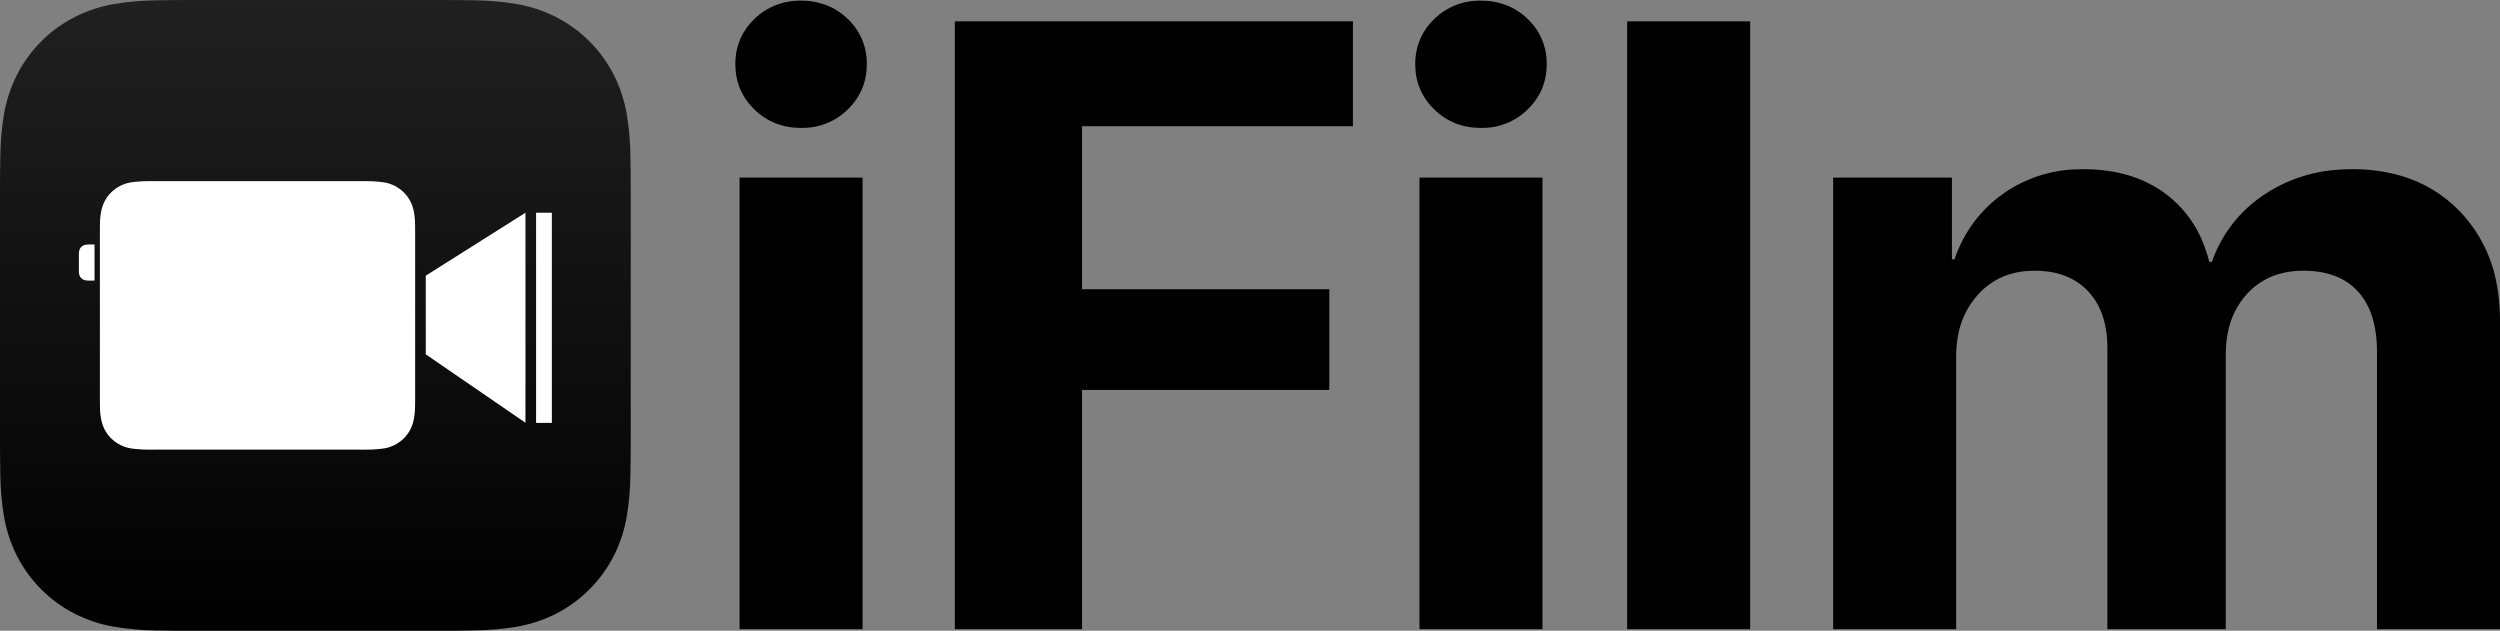 <svg version="1.1" xmlns="http://www.w3.org/2000/svg" xmlns:xlink="http://www.w3.org/1999/xlink" width="968.224" height="244.281" viewBox="0,0,968.224,244.281"><rect x="0" y="0" width="968.224" height="244.281" fill="#808080" stroke="none"/><defs><linearGradient x1="-121.971" y1="57.859" x2="-121.971" y2="302.141" gradientUnits="userSpaceOnUse" id="color-1"><stop offset="0" stop-color="#202020"/><stop offset="1" stop-color="#000000"/></linearGradient></defs><g transform="translate(244.112,-57.859)"><g data-paper-data="{&quot;isPaintingLayer&quot;:true}" stroke="none" stroke-linejoin="miter" stroke-miterlimit="10" stroke-dasharray="" stroke-dashoffset="0" style="mix-blend-mode: normal"><path d="M89.953,301.543h-47.64v-174.896h47.64zM66.3,107.394c6.704,0.125 13.174,-2.463 17.943,-7.177c4.894,-4.785 7.341,-10.603 7.341,-17.455c0,-0.217 -0.002,-0.434 -0.007,-0.652c-0.027,-6.396 -2.679,-12.501 -7.334,-16.887c-2.351,-2.304 -5.139,-4.115 -8.2,-5.326c-3.163,-1.209 -6.525,-1.811 -9.91,-1.774c-0.126,0 -0.252,0.002 -0.378,0.003c-6.617,-0.077 -12.995,2.476 -17.732,7.097c-2.176,2.068 -3.943,4.528 -5.209,7.251c-1.449,3.234 -2.177,6.744 -2.132,10.288c0,6.852 2.447,12.67 7.341,17.455c4.894,4.787 10.93,7.18 18.11,7.18c0.056,-0.001 0.111,-0.002 0.167,-0.003z" fill="#000000" fill-rule="evenodd" stroke-width="0" stroke-linecap="round"/><path d="M174.952,208.875v92.667h-49.271v-235.423h154.177v40.623h-104.906v63.14h95.768v38.993z" fill="#000000" fill-rule="evenodd" stroke-width="0" stroke-linecap="round"/><path d="M353.273,301.543h-47.64v-174.896h47.64zM329.623,107.394c6.703,0.124 13.172,-2.464 17.939,-7.177c4.896,-4.785 7.344,-10.603 7.344,-17.455c-0.001,-0.217 -0.004,-0.434 -0.01,-0.652c-0.027,-6.396 -2.679,-12.501 -7.334,-16.887c-2.35,-2.304 -5.136,-4.115 -8.196,-5.326c-3.164,-1.209 -6.527,-1.811 -9.914,-1.774c-0.126,0 -0.252,0.002 -0.378,0.003c-6.617,-0.077 -12.995,2.476 -17.732,7.097c-2.175,2.069 -3.941,4.528 -5.206,7.251c-1.45,3.234 -2.179,6.744 -2.135,10.288c0,6.852 2.447,12.67 7.341,17.455c4.896,4.787 10.933,7.18 18.11,7.18c0.057,-0.001 0.114,-0.002 0.17,-0.003z" fill="#000000" fill-rule="evenodd" stroke-width="0" stroke-linecap="round"/><path d="M433.707,301.543h-47.64v-235.423h47.64z" fill="#000000" fill-rule="evenodd" stroke-width="0" stroke-linecap="round"/><path d="M513.484,301.543h-47.637v-174.896h46.006v31.652h0.979c3.698,-10.659 10.006,-19.142 18.925,-25.451c8.287,-5.835 18.106,-9.106 28.237,-9.406c0.921,-0.039 1.842,-0.058 2.763,-0.057c12.617,0 23.166,3.126 31.649,9.379c7.018,5.208 12.335,12.378 15.28,20.606c0.722,1.935 1.34,3.907 1.851,5.907h0.979c3.916,-10.986 10.741,-19.715 20.475,-26.186c8.431,-5.559 18.163,-8.83 28.241,-9.493c1.868,-0.144 3.74,-0.215 5.613,-0.214c6.287,-0.058 12.552,0.771 18.608,2.463c8.712,2.463 16.617,7.186 22.915,13.689c7.852,8.117 12.987,18.474 14.695,29.637c0.714,4.277 1.065,8.608 1.049,12.944v119.424h-47.64v-107.516c0.019,-3.014 -0.234,-6.023 -0.755,-8.991c-1.065,-5.845 -3.26,-10.597 -6.586,-14.257c-4.727,-5.197 -11.482,-7.885 -20.265,-8.066c-0.315,-0.007 -0.63,-0.01 -0.946,-0.01c-3.417,-0.035 -6.819,0.46 -10.084,1.467c-4.496,1.421 -8.533,4.012 -11.698,7.508c-3.808,4.195 -6.375,9.366 -7.414,14.936c-0.565,2.872 -0.842,5.794 -0.825,8.721v106.209h-45.842v-108.983c0.021,-2.998 -0.276,-5.99 -0.889,-8.925c-0.826,-3.822 -2.231,-7.173 -4.213,-10.051c-0.722,-1.051 -1.525,-2.044 -2.402,-2.97c-5.003,-5.275 -11.909,-7.912 -20.719,-7.912c-9.028,0 -16.343,3.101 -21.946,9.302c-4.157,4.644 -6.87,10.398 -7.809,16.559c-0.404,2.453 -0.603,4.935 -0.595,7.421z" fill="#000000" fill-rule="evenodd" stroke-width="0" stroke-linecap="round"/><g fill-rule="nonzero" stroke-width="1" stroke-linecap="butt"><path d="M0.169,225.724c0,2.921 -0,5.836 -0.022,8.752c-0.015,2.459 -0.042,4.918 -0.106,7.371c-0.068,5.376 -0.54,10.739 -1.412,16.044c-0.908,5.311 -2.602,10.451 -5.029,15.258c-4.919,9.657 -12.77,17.508 -22.426,22.427c-4.804,2.424 -9.943,4.117 -15.246,5.024c-5.31,0.876 -10.674,1.349 -16.048,1.413c-2.456,0.063 -4.914,0.101 -7.371,0.111c-2.921,0.017 -5.836,0.017 -8.752,0.017h-91.456c-2.915,0 -5.831,0 -8.752,-0.014c-2.457,-0.01 -4.914,-0.045 -7.371,-0.106c-5.377,-0.069 -10.742,-0.543 -16.048,-1.418c-5.305,-0.903 -10.446,-2.602 -15.246,-5.024c-9.655,-4.918 -17.506,-12.767 -22.426,-22.422c-2.426,-4.809 -4.121,-9.953 -5.029,-15.263c-0.873,-5.303 -1.345,-10.664 -1.413,-16.038c-0.064,-2.459 -0.096,-4.918 -0.106,-7.377c-0.022,-2.921 -0.022,-5.831 -0.022,-8.752v-91.45c0,-2.921 0,-5.842 0.022,-8.763c0.01,-2.454 0.042,-4.912 0.106,-7.366c0.068,-5.374 0.54,-10.735 1.413,-16.038c0.908,-5.311 2.602,-10.451 5.029,-15.263c4.919,-9.657 12.769,-17.508 22.426,-22.427c4.803,-2.422 9.939,-4.116 15.241,-5.024c5.31,-0.871 10.674,-1.344 16.048,-1.413c2.459,-0.064 4.917,-0.096 7.371,-0.106c2.921,-0.017 5.841,-0.017 8.752,-0.017h91.456c2.921,0 5.841,0 8.757,0.017c2.457,0.01 4.914,0.045 7.371,0.106c5.374,0.069 10.738,0.542 16.043,1.413c5.31,0.908 10.446,2.602 15.252,5.024c9.659,4.918 17.512,12.769 22.431,22.427c2.424,4.808 4.117,9.95 5.024,15.258c0.873,5.305 1.345,10.668 1.413,16.044c0.064,2.459 0.095,4.918 0.106,7.371c0.022,2.921 0.022,5.836 0.022,8.752z" fill="url(#color-1)"/><g fill="#ffffff"><path d="M-105.476,128.007c1.184,0 4.386,-0.017 5.664,0.054c1.522,0.085 4.449,0.281 6.133,0.792c0.787,0.238 1.577,0.565 2.317,0.927c1.333,0.659 2.528,1.518 3.573,2.532c1.045,1.014 1.903,2.179 2.582,3.473c0.67,1.289 1.161,2.812 1.416,4.256c0.405,2.376 0.458,3.54 0.458,8.372v63.184c0,4.832 -0.053,5.997 -0.458,8.372c-0.256,1.444 -0.746,2.967 -1.416,4.256c-0.679,1.293 -1.537,2.459 -2.582,3.473c-1.045,1.014 -2.24,1.873 -3.573,2.532c-0.74,0.362 -1.53,0.688 -2.317,0.927c-1.684,0.51 -4.611,0.706 -6.133,0.792c-1.278,0.072 -4.48,0.043 -5.664,0.043h-77.804c-1.184,0 -4.386,0.029 -5.664,-0.043c-1.522,-0.085 -4.449,-0.281 -6.133,-0.792c-0.787,-0.238 -1.6,-0.565 -2.341,-0.927c-1.333,-0.659 -2.529,-1.518 -3.574,-2.532c-1.045,-1.014 -1.902,-2.179 -2.582,-3.473c-0.67,-1.289 -1.161,-2.812 -1.416,-4.256c-0.405,-2.376 -0.434,-3.54 -0.434,-8.372v-63.184c0,-4.832 0.029,-5.997 0.434,-8.372c0.256,-1.444 0.746,-2.967 1.416,-4.256c0.679,-1.293 1.537,-2.459 2.582,-3.473c1.045,-1.014 2.24,-1.873 3.574,-2.532c0.74,-0.362 1.554,-0.688 2.341,-0.927c1.684,-0.51 4.611,-0.706 6.133,-0.792c1.278,-0.072 4.48,-0.054 5.664,-0.054z"/><path d="M-36.491,140.243h6.107v81.395h-6.107z"/><path d="M-79.216,164.623l38.61,-24.38v81.348l-38.61,-26.504z"/><path d="M-207.503,166.543h-1.288c-0.255,0 -0.944,0.004 -1.22,-0.012c-0.328,-0.018 -0.958,-0.061 -1.321,-0.171c-0.17,-0.051 -0.344,-0.122 -0.504,-0.2c-0.287,-0.142 -0.545,-0.327 -0.77,-0.545c-0.225,-0.218 -0.41,-0.47 -0.556,-0.748c-0.144,-0.278 -0.25,-0.605 -0.305,-0.916c-0.087,-0.512 -0.093,-0.763 -0.093,-1.803v-2.363c0,-0.007 0.002,-0.012 0.002,-0.018c-0,-0.16 -0.002,-0.282 -0.002,-0.471v-2.363c0,-1.041 0.006,-1.291 0.093,-1.803c0.055,-0.311 0.161,-0.639 0.305,-0.916c0.146,-0.279 0.331,-0.53 0.556,-0.748c0.225,-0.218 0.483,-0.403 0.77,-0.545c0.159,-0.078 0.334,-0.148 0.504,-0.2c0.363,-0.11 0.993,-0.152 1.321,-0.171c0.275,-0.015 0.965,-0.012 1.22,-0.012h1.288z"/></g></g></g></g></svg>